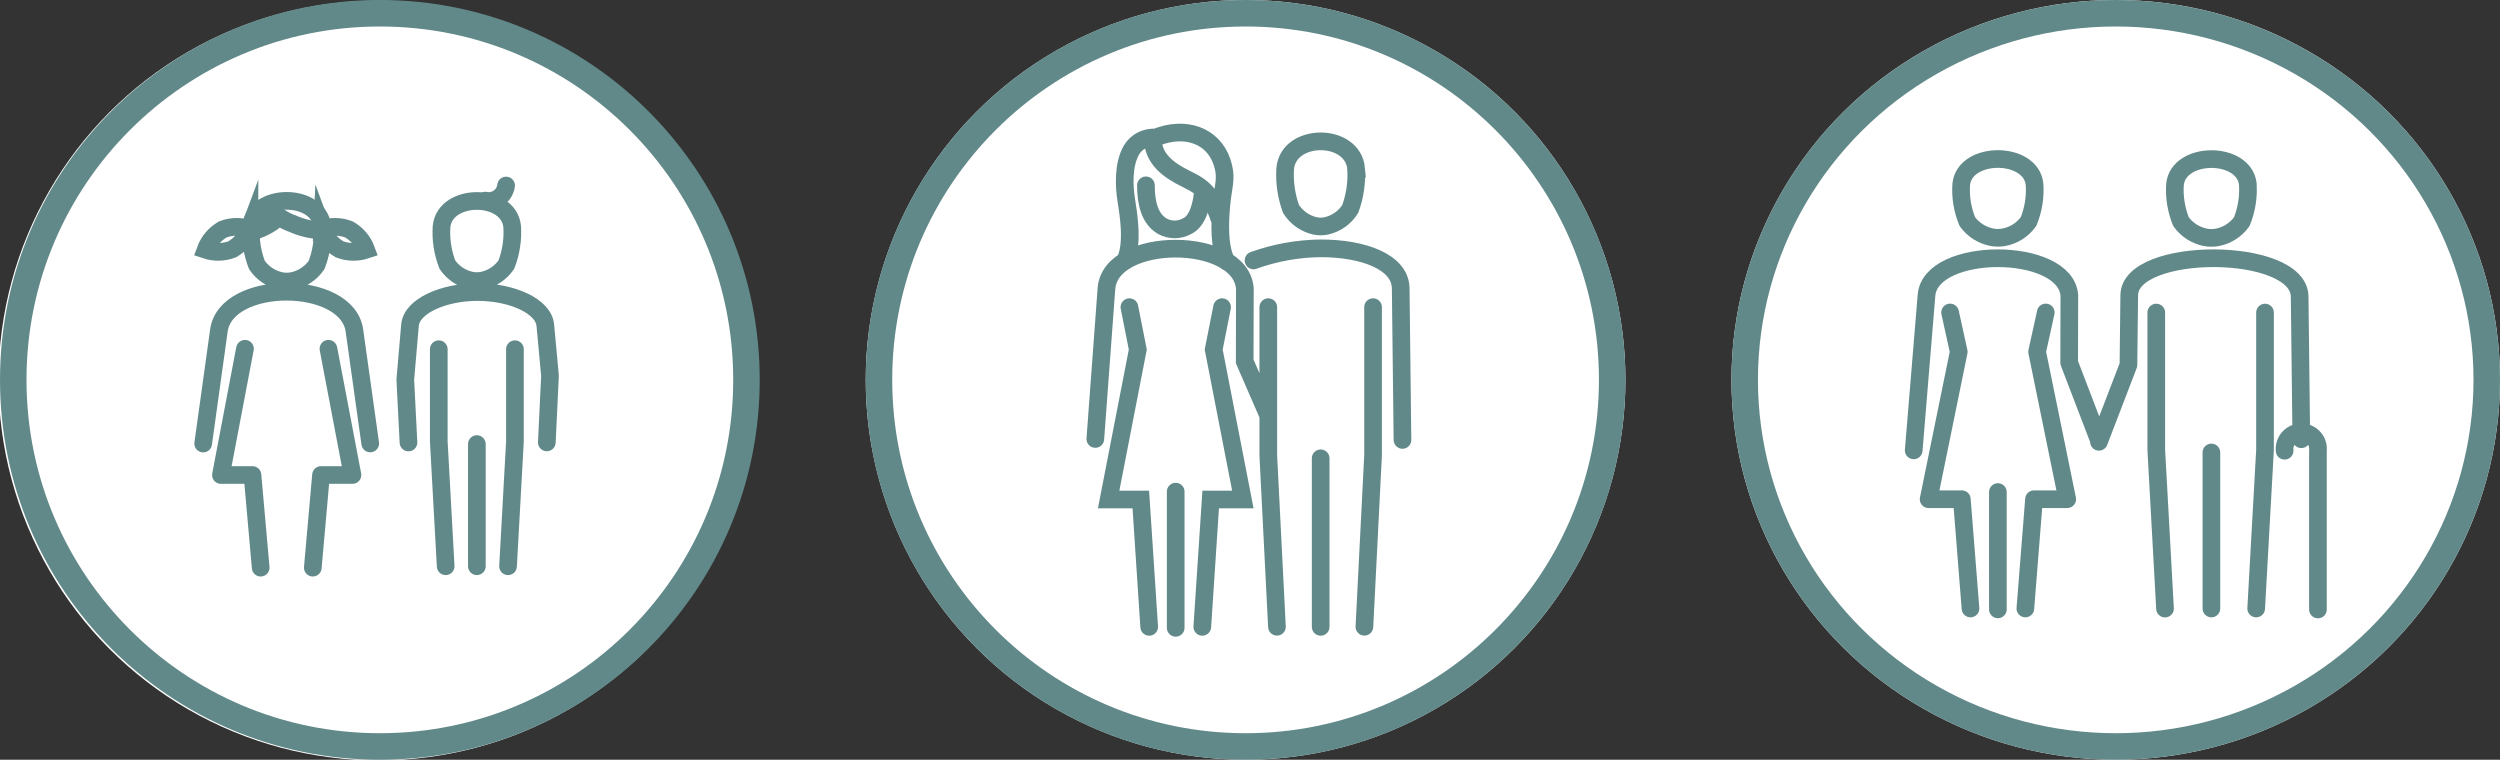 <?xml version="1.0" encoding="UTF-8"?><svg id="Ebene_1" xmlns="http://www.w3.org/2000/svg" viewBox="0 0 283 86"><rect x="0" y="0" width="283" height="86" fill="#333333" stroke="none"/><defs><style>.cls-1{fill:#fff;}.cls-2{stroke-linejoin:round;}.cls-2,.cls-3{stroke-linecap:round;stroke-width:2px;}.cls-2,.cls-3,.cls-4{fill:none;stroke:#628989;}.cls-3{stroke-miterlimit:22.93;}.cls-4{stroke-width:3px;}</style></defs><g id="Gruppe_584"><g id="Gruppe_587"><g id="Ellipse_146"><ellipse class="cls-1" cx="239.5" cy="43" rx="43.5" ry="43"/><ellipse class="cls-4" cx="239.5" cy="43" rx="42" ry="41.5"/></g><g id="Gruppe_573"><path id="Pfad_789" class="cls-2" d="M226.16,55.7v13.28m5.42-33.61l-.98,4.45,3.41,16.69h-3.76s-.98,12.37-.98,12.37m1.04-48.02c-.39-3.81-7.9-3.82-8.3,0-.1,1.44,.14,2.88,.69,4.22,.67,.93,1.67,1.56,2.8,1.78,.44,.08,.89,.08,1.33,0,1.13-.21,2.13-.85,2.8-1.78,.55-1.34,.78-2.78,.68-4.22Zm-13.68,30.12l1.45-17.56c.46-5.59,15.7-5.58,16.17,0l-.02,7.63,3.37,8.8m-16.85-14.48l.98,4.45-3.41,16.69h3.76s.98,12.37,.98,12.37m14.54-18.87l3.34-8.7,.09-7.89c.06-5.61,19.15-5.6,19.29,.12l.19,16.18m-10.18,19.16v-17.66m5.07,17.66l1-17.96v-15.54m-12.31,0v15.54l.99,17.97m9.38-48.02c-.39-3.81-7.85-3.82-8.25,0-.1,1.44,.14,2.88,.68,4.22,.67,.93,1.66,1.56,2.78,1.78,.44,.08,.89,.08,1.32,0,1.12-.21,2.11-.85,2.78-1.78,.54-1.34,.78-2.78,.68-4.22Zm4.16,30.15c-.11-1.04,.64-1.97,1.68-2.08,.07,0,.14-.01,.21-.01,1.03,0,1.88,.82,1.89,1.85,0,.08,0,.16-.01,.24v17.97"/></g></g><g id="Gruppe_585"><g id="Ellipse_148"><circle class="cls-1" cx="141" cy="43" r="43"/><circle class="cls-4" cx="141" cy="43" r="41.5"/></g><g id="Gruppe_581"><path id="Pfad_790" class="cls-3" d="M153.52,19.09c-.38-4.12-7.66-4.12-8.04,0-.09,1.55,.13,3.1,.66,4.56,.61,.97,1.59,1.66,2.71,1.92,.43,.09,.86,.09,1.29,0,1.12-.25,2.1-.94,2.71-1.92,.53-1.46,.76-3.01,.66-4.56Zm-9.95,15.68v16.78l.98,19.4m9.9,0l.98-19.4v-16.78m-5.93,36.19v-19.08m-7.6-22.4c2.44-.88,5.01-1.34,7.6-1.37,4.82,0,9.03,1.53,9.06,4.54l.2,17.15m-25.67,5.85v15.42m5.25-36.3l-.95,4.8,3.3,16.97h-3.64s-.95,14.42-.95,14.42m-12.11-21.27l1.26-17.02c.45-6.04,15.22-6.02,15.67,0l-.02,8.24,2.67,6.14m-15.72-12.28l.95,4.8-3.3,16.97h3.64s.95,14.42,.95,14.42m8.06-45.9c-.99-2.8-1.48-3.66-3.89-4.82-2.04-.99-3.82-2.33-3.76-4.68m-.78,5.42c0,1.99,.42,3.77,1.84,4.62,.88,.49,1.95,.49,2.82,0,1.24-.56,1.7-2.56,1.81-4.15m2.68,8.17c-.7-1.14-.82-3.29-.69-5.42,.04-.62,.1-1.23,.17-1.82,.2-1.6,.53-2.41-.02-4.05-1.01-3-4.18-4.12-7.54-2.75-1.08-.09-2.12,.44-2.69,1.37-1,1.7-.84,4.23-.61,5.67,.24,1.51,.84,5.02-.14,6.94"/></g></g><g id="Gruppe_586"><g id="Ellipse_147"><circle class="cls-1" cx="42.83" cy="43.08" r="43"/><circle class="cls-4" cx="43" cy="43" r="41.5"/></g><g id="Gruppe_583"><g id="Gruppe_575"><path id="Pfad_791" class="cls-2" d="M50.45,64.1l-.78-14.12v-10.45m4.31,24.57v-13.83m3.53,13.83l.78-14.12v-10.45m-.31-13.87c-.38-3.88-7.62-3.88-8,0-.09,1.46,.13,2.93,.66,4.29,.63,.93,1.6,1.58,2.7,1.81,.42,.08,.86,.08,1.28,0,1.1-.23,2.07-.88,2.7-1.81,.53-1.37,.75-2.83,.66-4.29h0Zm3.92,24.42l.36-7.55-.53-5.71c-.19-2.18-3.8-3.76-7.66-3.76s-7.48,1.58-7.66,3.76l-.53,6.16,.36,7.11m-18.51-10.61l-2.72,14.29h3.57s.93,10.49,.93,10.49m-6.51-14.05l1.78-12.8c.82-5.87,14.52-5.83,15.34,0l1.79,12.79m-5.41-24.53c-.38-3.91-7.71-3.91-8.09,0-.09,1.47,.14,2.94,.67,4.32,.64,.94,1.62,1.59,2.73,1.82,.43,.08,.87,.08,1.3,0,1.11-.23,2.09-.88,2.73-1.82,.53-1.37,.76-2.85,.67-4.32Zm.68,13.81l2.72,14.29h-3.56s-.93,10.49-.93,10.49"/></g><g id="Gruppe_576"><path id="Pfad_792" class="cls-3" d="M28.24,25.91c-.36,.97-1.05,1.79-1.95,2.31-.97,.37-2.04,.39-3.02,.06,.36-.98,1.05-1.79,1.95-2.31,.97-.37,2.04-.39,3.02-.05Zm8.24,0c.36,.98,1.05,1.79,1.95,2.31,.97,.37,2.04,.39,3.03,.06-.36-.98-1.05-1.79-1.96-2.31-.97-.37-2.04-.39-3.02-.05h0Z"/></g><g id="Gruppe_577"><path id="Pfad_793" class="cls-2" d="M30.33,23.34c.73,.92,1.71,1.61,2.82,1.99,1.05,.47,2.19,.73,3.34,.76m-8.24,.19c1.24-.27,2.39-.87,3.32-1.72"/></g><g id="Gruppe_578"><path id="Pfad_794" class="cls-3" d="M57.29,21c-.12,1-.96,1.75-1.96,1.75-.13,0-.25-.01-.38-.04"/></g></g></g></g></svg>